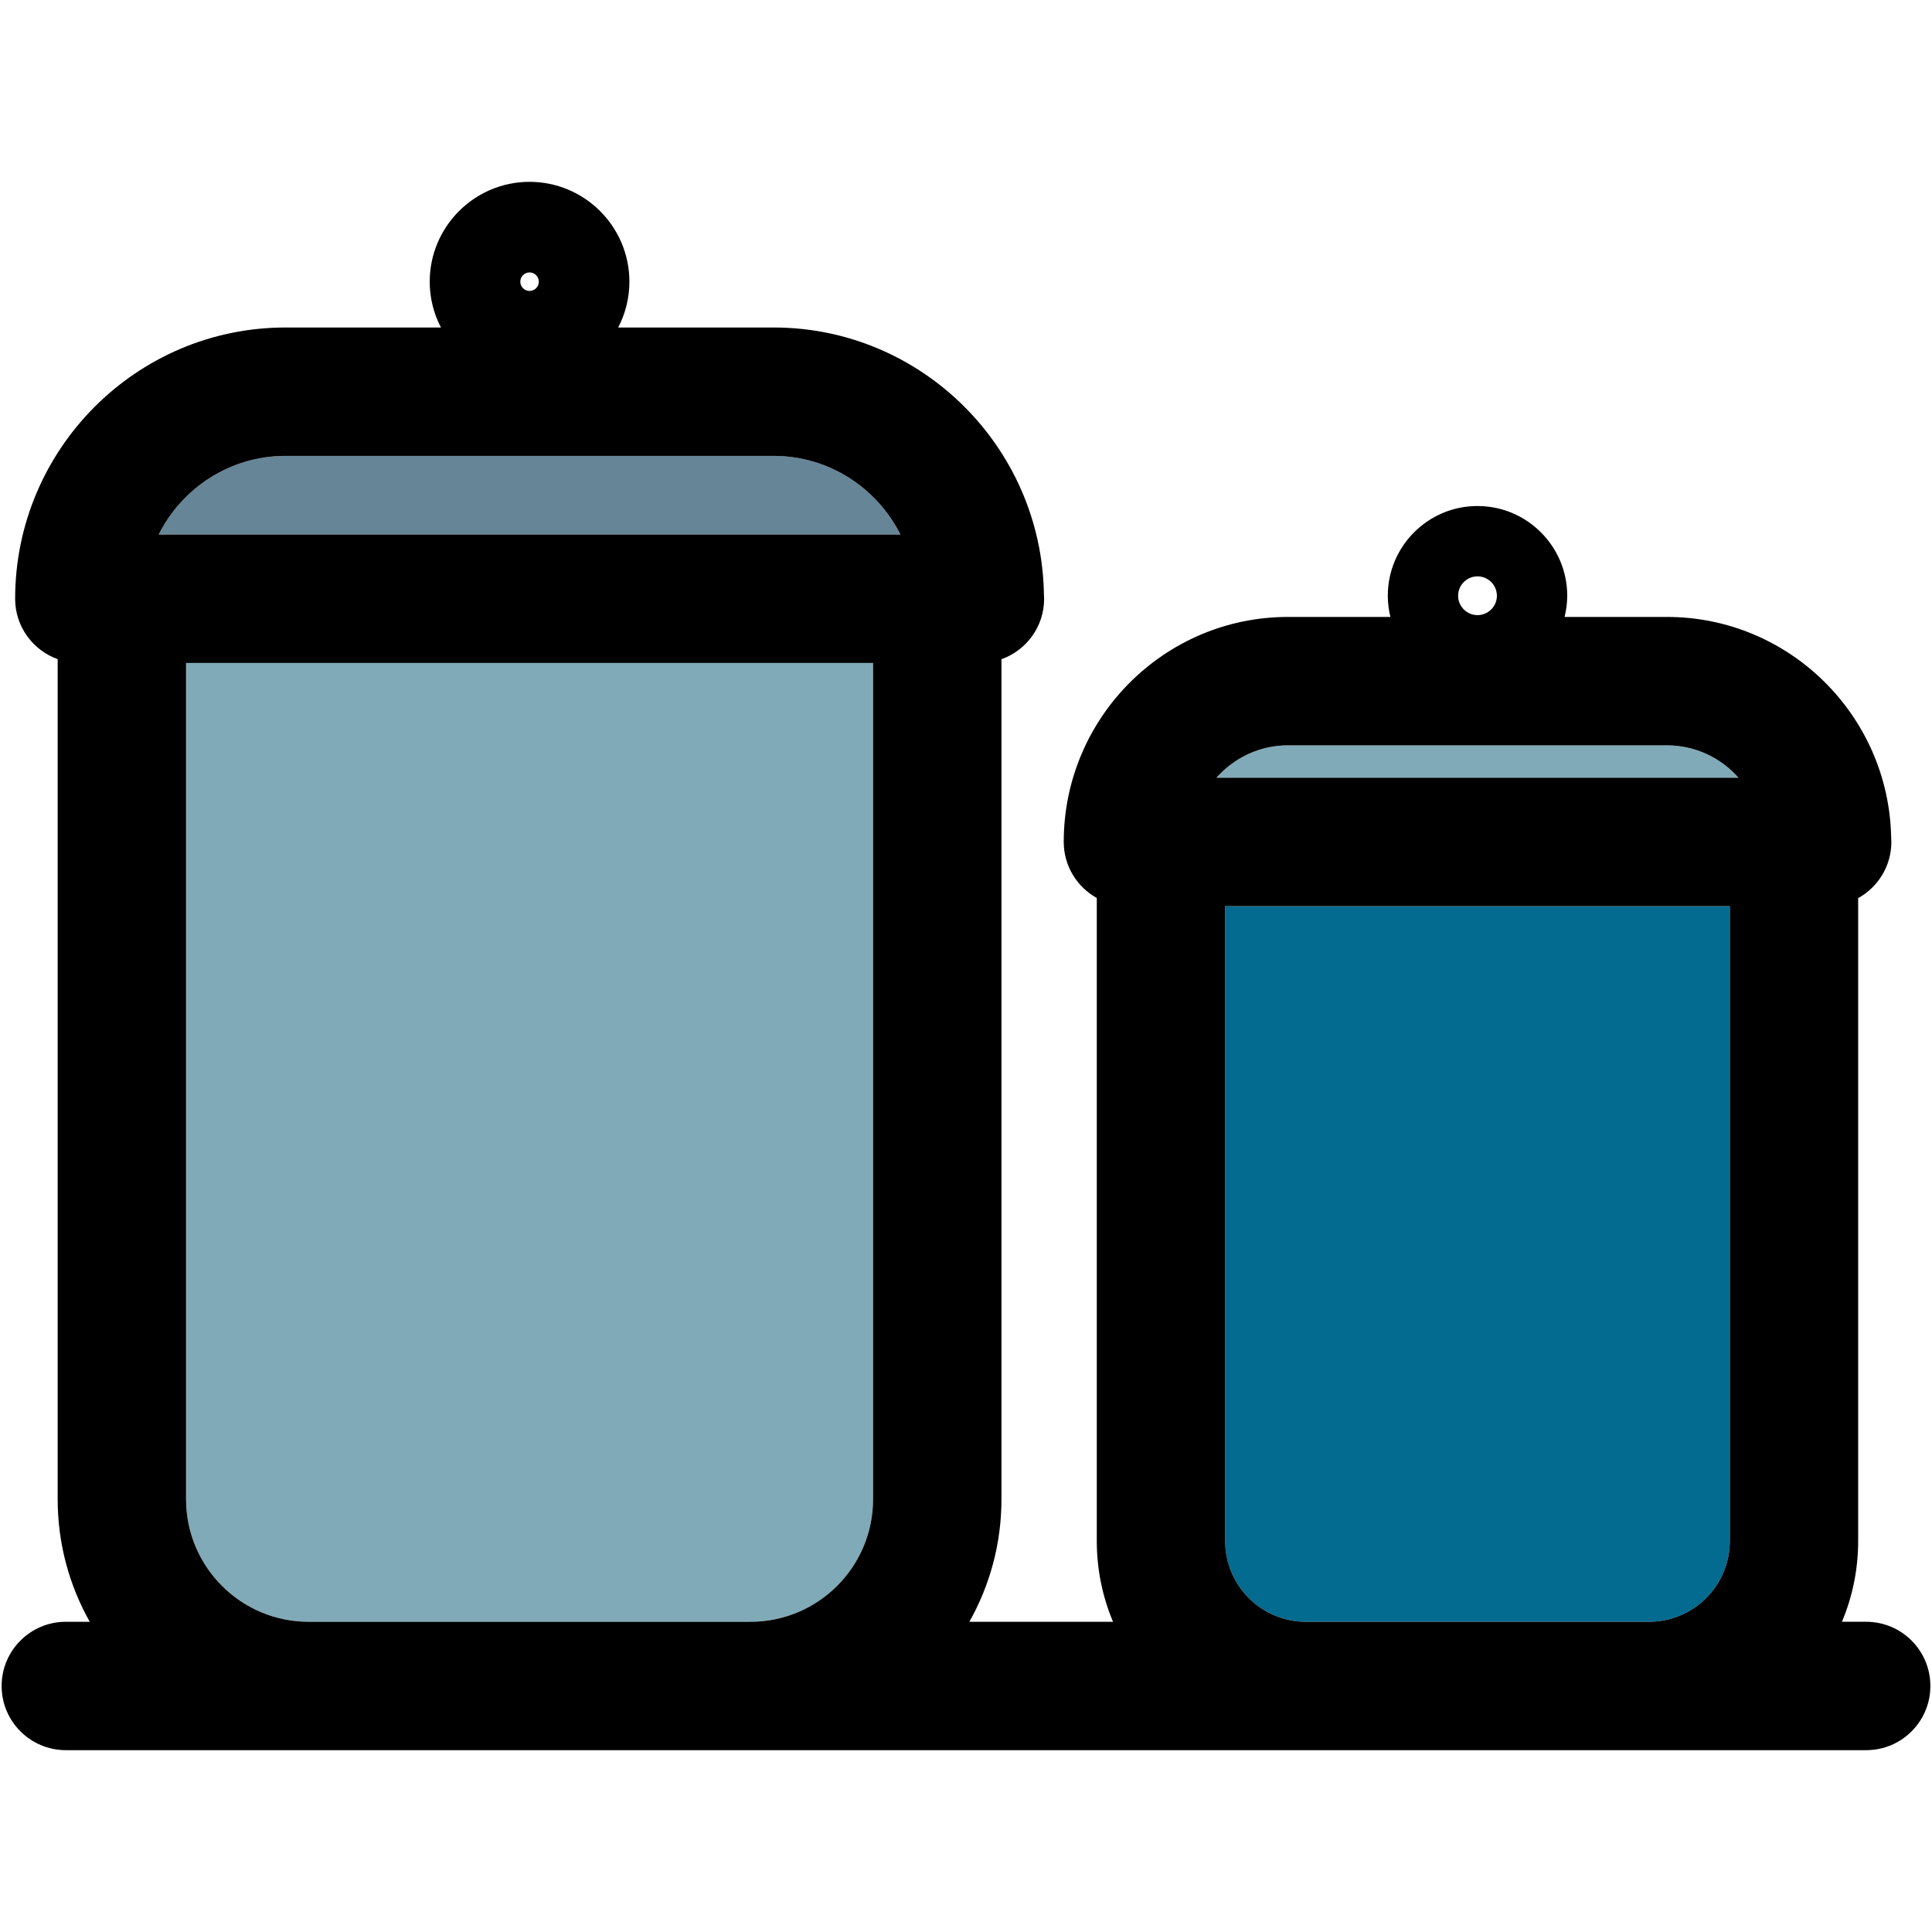 <?xml version="1.0" encoding="iso-8859-1"?>
<!-- Generator: Adobe Illustrator 18.0.0, SVG Export Plug-In . SVG Version: 6.00 Build 0)  -->
<!DOCTYPE svg PUBLIC "-//W3C//DTD SVG 1.1//EN" "http://www.w3.org/Graphics/SVG/1.1/DTD/svg11.dtd">
<svg version="1.1" id="Capa_1" xmlns="http://www.w3.org/2000/svg" xmlns:xlink="http://www.w3.org/1999/xlink" x="0px" y="0px"
	 viewBox="0 0 297.5 297.5" style="enable-background:new 0 0 297.5 297.5;" xml:space="preserve">
<g id="XMLID_37_">
	<g>
		<path style="fill:#80AAB8;" d="M134.439,102.09v128.78c0,10.399-8.46,18.86-18.859,18.86H47.51
			c-10.399,0-18.859-8.461-18.859-18.86V102.09H134.439z"/>
		<path style="fill:#668597;" d="M138.66,82.32H24.43c3.6-7.181,11-12.12,19.53-12.12h75.17C127.66,70.2,135.059,75.14,138.66,82.32
			z"/>
		<path style="fill:#046B90;" d="M266.37,139.53v97.77c0,6.86-5.58,12.431-12.44,12.431h-52.84c-6.86,0-12.43-5.57-12.43-12.431
			v-97.77H266.37z"/>
		<path style="fill:#80AAB8;" d="M267.71,119.76h-80.4c2.71-3.06,6.65-4.99,11.021-4.99h58.359
			C261.07,114.77,265.01,116.7,267.71,119.76z"/>
		<path d="M287.37,249.73c5.46,0,9.88,4.43,9.88,9.89c0,5.45-4.42,9.88-9.88,9.88H10.14c-5.46,0-9.89-4.43-9.89-9.88
			c0-5.46,4.43-9.89,9.89-9.89h3.681c-3.141-5.58-4.94-12.011-4.94-18.86V101.5c-3.81-1.37-6.55-5.01-6.55-9.29
			c0-23.04,18.68-41.78,41.63-41.78H67.9c-1.101-2.109-1.73-4.51-1.73-7.05c0-8.48,6.9-15.38,15.37-15.38
			c8.479,0,15.38,6.9,15.38,15.38c0,2.54-0.63,4.94-1.73,7.05h23.94c22.71,0,41.24,18.351,41.62,41.051
			c0.02,0.239,0.03,0.479,0.03,0.729c0,4.29-2.74,7.94-6.57,9.3v129.36c0,6.85-1.8,13.28-4.94,18.86h22.12
			c-1.609-3.82-2.5-8.03-2.5-12.431v-99.02c-3.029-1.681-5.09-4.92-5.09-8.63c0-19.11,15.49-34.65,34.53-34.65h15.77
			c-0.25-1.04-0.399-2.14-0.399-3.26c0-7.62,6.189-13.82,13.81-13.82c7.62,0,13.82,6.2,13.82,13.82c0,1.12-0.15,2.22-0.41,3.26
			h15.769c18.801,0,34.131,15.14,34.521,33.9c0.02,0.25,0.03,0.489,0.03,0.75c0,3.72-2.061,6.96-5.11,8.649v99
			c0,4.4-0.89,8.61-2.5,12.431H287.37z M187.309,119.76h80.4c-2.7-3.06-6.64-4.99-11.021-4.99H198.33
			C193.96,114.77,190.02,116.7,187.309,119.76z M266.37,237.3v-97.77h-77.71v97.77c0,6.86,5.569,12.431,12.43,12.431h52.84
			C260.79,249.73,266.37,244.16,266.37,237.3z M230.5,91.74c0-1.65-1.34-2.99-2.99-2.99c-1.64,0-2.98,1.34-2.98,2.99
			c0,1.64,1.34,2.98,2.98,2.98C229.16,94.72,230.5,93.38,230.5,91.74z M24.43,82.32h114.23c-3.601-7.181-11-12.12-19.53-12.12H43.96
			C35.43,70.2,28.03,75.14,24.43,82.32z M134.439,230.87V102.09H28.65v128.78c0,10.399,8.46,18.86,18.859,18.86h68.07
			C125.979,249.73,134.439,241.27,134.439,230.87z M82.97,43.38c0-0.79-0.64-1.43-1.43-1.43c-0.78,0-1.42,0.64-1.42,1.43
			c0,0.78,0.64,1.42,1.42,1.42C82.33,44.8,82.97,44.16,82.97,43.38z"/>
	</g>
	<g>
	</g>
</g>
<g>
</g>
<g>
</g>
<g>
</g>
<g>
</g>
<g>
</g>
<g>
</g>
<g>
</g>
<g>
</g>
<g>
</g>
<g>
</g>
<g>
</g>
<g>
</g>
<g>
</g>
<g>
</g>
<g>
</g>
</svg>
